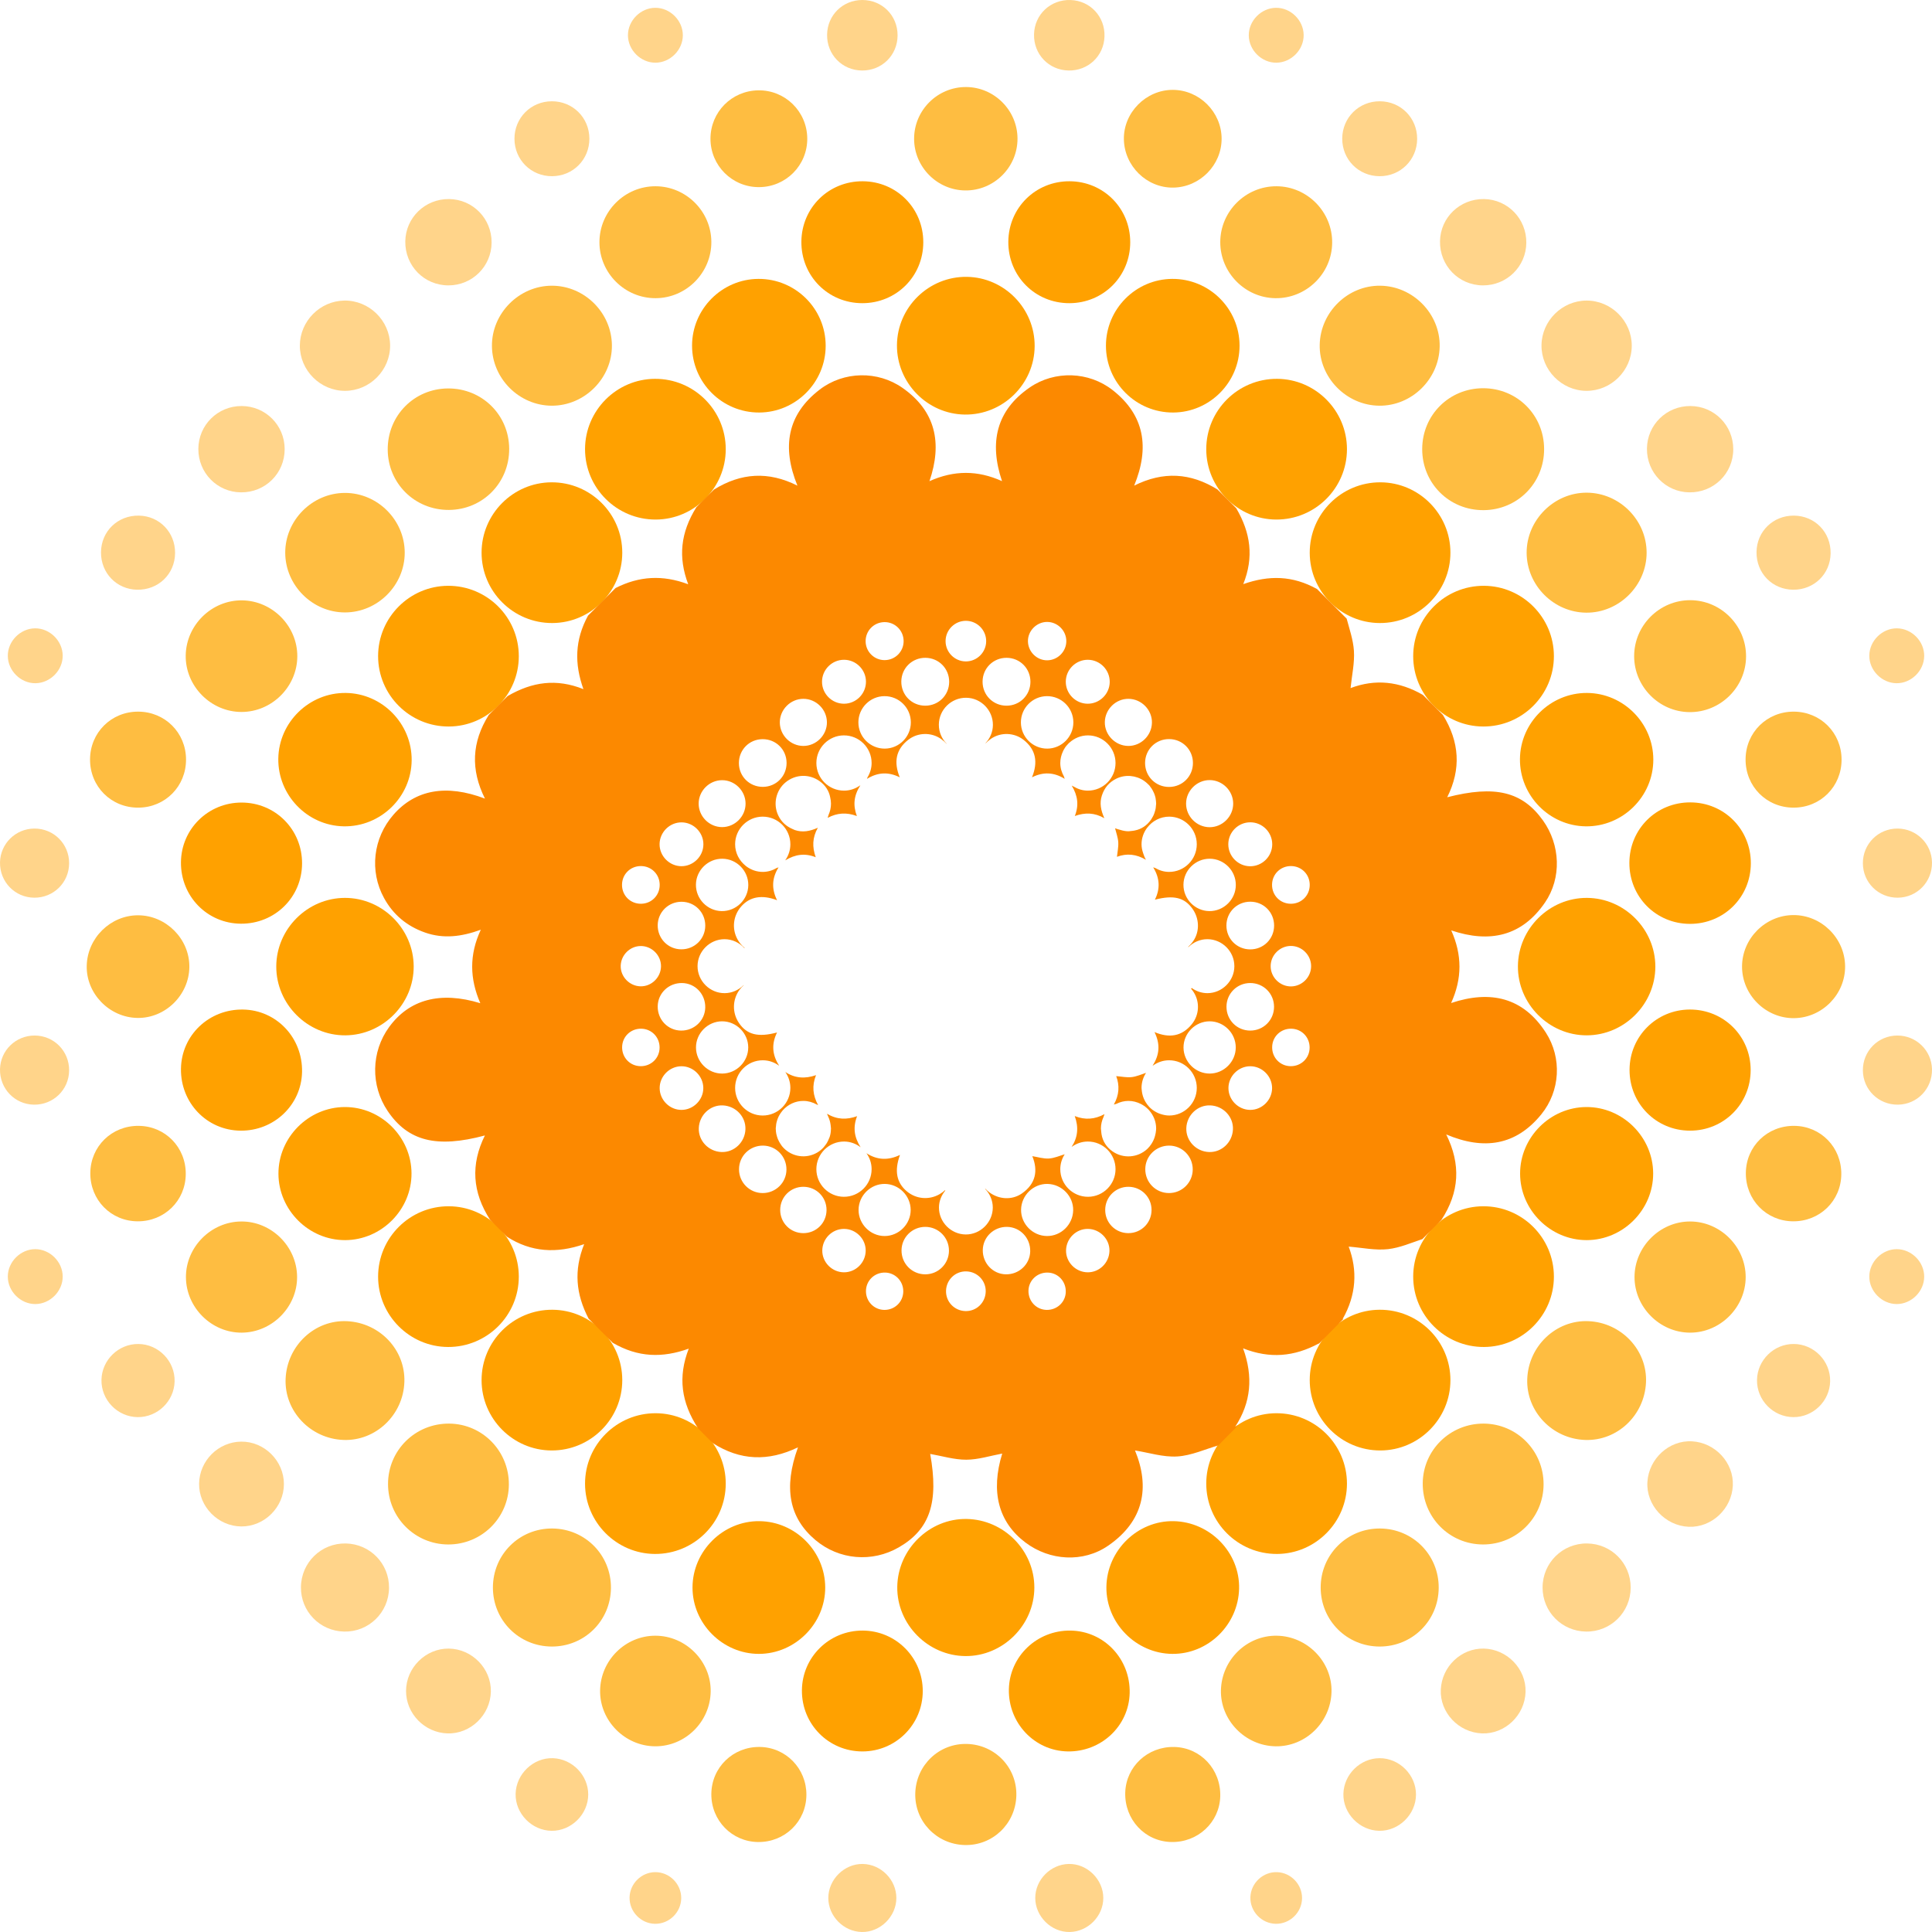 <svg width="300" height="300" viewBox="0 0 300 300" fill="none" xmlns="http://www.w3.org/2000/svg">
<g clip-path="url(#clip0_48_993)">
<path d="M46.902 166.46C47.011 161.157 42.952 156.853 37.756 156.762C32.461 156.669 28.176 160.747 28.1 165.952C28.022 171.245 32.114 175.507 37.331 175.569C42.544 175.63 46.797 171.582 46.902 166.46Z" fill="#FFA100"/>
<path d="M37.403 143.431C42.677 143.467 46.885 139.327 46.905 134.083C46.926 128.815 42.77 124.627 37.517 124.621C32.326 124.616 28.148 128.726 28.098 133.886C28.047 139.166 32.17 143.396 37.403 143.431Z" fill="#FFA100"/>
<path d="M139.279 53.603C139.241 59.441 143.983 64.292 149.808 64.373C155.715 64.455 160.622 59.656 160.661 53.759C160.7 47.921 155.957 43.07 150.132 42.989C144.225 42.907 139.318 47.706 139.279 53.603Z" fill="#FFA100"/>
<path d="M53.571 139.424C47.755 139.423 42.926 144.231 42.899 150.051C42.872 155.931 47.774 160.817 53.65 160.766C59.472 160.716 64.262 155.87 64.238 150.056C64.214 144.236 59.387 139.426 53.571 139.424Z" fill="#FFA100"/>
<path d="M246.423 139.424C240.61 139.393 235.76 144.178 235.702 150.002C235.644 155.878 240.524 160.786 246.404 160.766C252.222 160.746 257.035 155.922 257.041 150.105C257.047 144.288 252.243 139.456 246.423 139.424Z" fill="#FFA100"/>
<path d="M160.613 246.519C160.62 240.762 155.891 235.967 150.106 235.865C144.313 235.764 139.398 240.575 139.327 246.416C139.257 252.22 144.085 257.115 149.918 257.154C155.727 257.192 160.605 252.342 160.613 246.519Z" fill="#FFA100"/>
<path d="M117.903 64.056C123.576 64.028 128.203 59.378 128.21 53.698C128.217 47.947 123.525 43.278 117.769 43.306C112.096 43.334 107.47 47.984 107.463 53.664C107.456 59.415 112.147 64.084 117.903 64.056Z" fill="#FFA100"/>
<path d="M101.84 80.676C107.814 80.647 112.686 75.75 112.693 69.768C112.701 63.712 107.76 58.796 101.699 58.825C95.725 58.854 90.853 63.751 90.845 69.733C90.838 75.788 95.778 80.705 101.84 80.676Z" fill="#FFA100"/>
<path d="M85.773 96.745C91.747 96.715 96.619 91.819 96.626 85.837C96.634 79.781 91.694 74.864 85.632 74.894C79.658 74.923 74.786 79.82 74.779 85.802C74.771 91.857 79.711 96.774 85.773 96.745Z" fill="#FFA100"/>
<path d="M69.707 112.813C75.68 112.784 80.552 107.888 80.56 101.906C80.567 95.85 75.627 90.933 69.565 90.963C63.592 90.992 58.719 95.889 58.712 101.871C58.705 107.926 63.645 112.843 69.707 112.813Z" fill="#FFA100"/>
<path d="M187.307 69.768C187.314 75.75 192.187 80.647 198.16 80.676C204.222 80.705 209.162 75.788 209.155 69.733C209.148 63.751 204.275 58.854 198.301 58.825C192.24 58.796 187.3 63.712 187.307 69.768Z" fill="#FFA100"/>
<path d="M203.374 85.837C203.381 91.819 208.253 96.715 214.227 96.745C220.289 96.774 225.229 91.857 225.221 85.802C225.214 79.82 220.342 74.923 214.368 74.894C208.306 74.864 203.366 79.781 203.374 85.837Z" fill="#FFA100"/>
<path d="M219.44 101.906C219.448 107.888 224.32 112.784 230.294 112.813C236.355 112.843 241.296 107.926 241.288 101.871C241.281 95.889 236.409 90.992 230.435 90.963C224.373 90.933 219.433 95.85 219.44 101.906Z" fill="#FFA100"/>
<path d="M112.693 230.354C112.686 224.372 107.814 219.475 101.84 219.446C95.778 219.416 90.838 224.333 90.845 230.389C90.853 236.371 95.725 241.267 101.699 241.297C107.76 241.326 112.701 236.409 112.693 230.354Z" fill="#FFA100"/>
<path d="M96.626 214.285C96.619 208.303 91.747 203.406 85.773 203.377C79.711 203.348 74.771 208.265 74.779 214.32C74.786 220.302 79.658 225.199 85.632 225.228C91.694 225.257 96.634 220.341 96.626 214.285Z" fill="#FFA100"/>
<path d="M80.56 198.216C80.552 192.234 75.68 187.338 69.707 187.308C63.645 187.279 58.705 192.196 58.712 198.251C58.719 204.233 63.592 209.13 69.565 209.159C75.627 209.189 80.567 204.272 80.56 198.216Z" fill="#FFA100"/>
<path d="M198.16 219.446C192.187 219.475 187.314 224.372 187.307 230.354C187.3 236.409 192.24 241.326 198.301 241.297C204.275 241.267 209.148 236.371 209.155 230.389C209.162 224.333 204.222 219.416 198.16 219.446Z" fill="#FFA100"/>
<path d="M214.227 203.377C208.253 203.406 203.381 208.303 203.374 214.285C203.366 220.341 208.306 225.257 214.368 225.228C220.342 225.199 225.214 220.302 225.221 214.32C225.229 208.265 220.289 203.348 214.227 203.377Z" fill="#FFA100"/>
<path d="M230.294 187.308C224.32 187.338 219.448 192.234 219.44 198.216C219.433 204.272 224.373 209.189 230.435 209.159C236.409 209.13 241.281 204.233 241.288 198.251C241.296 192.196 236.355 187.279 230.294 187.308Z" fill="#FFA100"/>
<path d="M171.73 53.676C171.728 59.425 176.425 64.089 182.182 64.056C187.854 64.023 192.475 59.368 192.477 53.686C192.48 47.937 187.783 43.273 182.025 43.306C176.354 43.339 171.732 47.994 171.73 53.676Z" fill="#FFA100"/>
<path d="M53.361 128.311C59.094 128.419 63.881 123.764 63.923 118.04C63.965 112.375 59.349 107.665 53.693 107.601C48.028 107.538 43.299 112.137 43.215 117.791C43.13 123.457 47.709 128.205 53.361 128.311Z" fill="#FFA100"/>
<path d="M236.017 117.861C235.968 123.527 240.578 128.243 246.234 128.313C251.965 128.384 256.719 123.697 256.726 117.97C256.732 112.307 252.085 107.629 246.426 107.601C240.761 107.574 236.066 112.202 236.017 117.861Z" fill="#FFA100"/>
<path d="M63.9 182.202C63.88 176.557 59.176 171.88 53.537 171.9C47.893 171.92 43.217 176.625 43.237 182.265C43.257 187.91 47.961 192.586 53.6 192.566C59.244 192.547 63.92 187.842 63.9 182.202Z" fill="#FFA100"/>
<path d="M246.353 171.9C240.71 171.912 236.028 176.611 236.04 182.252C236.051 187.895 240.75 192.578 246.39 192.566C252.032 192.555 256.715 187.855 256.703 182.215C256.691 176.572 251.993 171.889 246.353 171.9Z" fill="#FFA100"/>
<path d="M182.243 236.205C176.638 236.099 171.876 240.754 171.801 246.412C171.727 252.026 176.402 256.771 182.048 256.814C187.612 256.855 192.268 252.305 192.406 246.69C192.543 241.092 187.91 236.312 182.243 236.205Z" fill="#FFA100"/>
<path d="M128.139 246.464C128.105 240.878 123.508 236.266 117.916 236.205C112.295 236.144 107.562 240.824 107.533 246.472C107.505 252.098 112.207 256.817 117.84 256.814C123.476 256.811 128.174 252.089 128.139 246.464Z" fill="#FFA100"/>
<path d="M166.072 47.078C171.342 47.06 175.499 42.89 175.502 37.618C175.505 32.346 171.354 28.17 166.085 28.146C160.811 28.122 156.615 32.257 156.572 37.522C156.528 42.865 160.734 47.096 166.072 47.078Z" fill="#FFA100"/>
<path d="M133.913 47.078C139.184 47.073 143.352 42.915 143.368 37.644C143.384 32.37 139.244 28.182 133.977 28.146C128.701 28.109 124.494 32.234 124.438 37.496C124.381 42.841 128.576 47.083 133.913 47.078Z" fill="#FFA100"/>
<path d="M166.236 253.196C161.025 253.121 156.747 257.204 156.657 262.337C156.566 267.557 160.628 271.853 165.754 271.959C170.976 272.067 175.293 268.02 175.415 262.903C175.542 257.605 171.444 253.271 166.236 253.196Z" fill="#FFA100"/>
<path d="M133.958 253.195C128.766 253.175 124.557 257.317 124.521 262.481C124.485 267.749 128.677 271.972 133.932 271.962C139.107 271.951 143.28 267.771 143.285 262.592C143.29 257.408 139.129 253.215 133.958 253.195Z" fill="#FFA100"/>
<path d="M262.475 124.594C257.201 124.579 253.023 128.726 253.008 133.99C252.993 139.264 257.139 143.443 262.402 143.458C267.675 143.473 271.854 139.326 271.869 134.063C271.884 128.789 267.738 124.609 262.475 124.594Z" fill="#FFA100"/>
<path d="M262.382 156.76C257.207 156.78 253.059 160.923 253.035 166.096C253.01 171.365 257.162 175.559 262.412 175.569C267.672 175.579 271.847 171.408 271.842 166.149C271.837 160.895 267.649 156.739 262.382 156.76Z" fill="#FFA100"/>
<path d="M37.503 110.553C42.213 110.552 46.141 106.641 46.166 101.928C46.19 97.222 42.298 93.274 37.583 93.223C32.881 93.172 28.915 97.046 28.838 101.765C28.76 106.526 32.732 110.554 37.503 110.553Z" fill="#FEBD41"/>
<path d="M37.456 189.671C32.751 189.705 28.838 193.66 28.872 198.347C28.906 203.053 32.86 206.967 37.547 206.934C42.252 206.899 46.166 202.944 46.132 198.257C46.097 193.551 42.143 189.637 37.456 189.671Z" fill="#FEBD41"/>
<path d="M21.335 158.064C25.665 158.137 29.36 154.514 29.403 150.153C29.445 145.812 25.805 142.138 21.451 142.126C17.167 142.114 13.569 145.641 13.467 149.954C13.364 154.274 16.969 157.991 21.335 158.064Z" fill="#FEBD41"/>
<path d="M21.505 125.411C25.661 125.378 28.901 122.095 28.887 117.929C28.874 113.766 25.612 110.51 21.448 110.503C17.285 110.497 14.008 113.743 13.982 117.902C13.955 122.137 17.269 125.444 21.505 125.411Z" fill="#FEBD41"/>
<path d="M21.517 174.822C17.348 174.79 14.056 178.01 14.024 182.151C13.992 186.32 17.212 189.613 21.352 189.645C25.521 189.677 28.814 186.456 28.845 182.316C28.877 178.146 25.657 174.853 21.517 174.822Z" fill="#FEBD41"/>
<path d="M230.38 79.216C235.646 79.18 239.786 74.991 239.769 69.717C239.753 64.447 235.584 60.288 230.313 60.284C225.041 60.279 220.864 64.431 220.839 69.7C220.814 75.04 225.038 79.254 230.38 79.216Z" fill="#FEBD41"/>
<path d="M69.698 79.182C74.957 79.156 79.092 74.966 79.066 69.687C79.041 64.428 74.851 60.292 69.573 60.318C64.314 60.344 60.179 64.534 60.205 69.813C60.23 75.072 64.42 79.207 69.698 79.182Z" fill="#FEBD41"/>
<path d="M230.402 221.057C225.205 221.021 220.974 225.148 220.922 230.301C220.87 235.574 225.046 239.819 230.291 239.824C235.474 239.829 239.666 235.667 239.687 230.496C239.707 225.303 235.565 221.093 230.402 221.057Z" fill="#FEBD41"/>
<path d="M69.758 221.057C64.488 221.011 60.252 225.194 60.253 230.443C60.254 235.625 64.422 239.809 69.597 239.824C74.785 239.838 78.988 235.687 79.017 230.521C79.047 225.325 74.915 221.102 69.758 221.057Z" fill="#FEBD41"/>
<path d="M85.689 62.997C90.795 63.007 95.067 58.708 95.017 53.611C94.968 48.554 90.763 44.375 85.716 44.365C80.61 44.355 76.338 48.654 76.388 53.751C76.437 58.808 80.641 62.987 85.689 62.997Z" fill="#FEBD41"/>
<path d="M214.169 62.997C219.2 63.045 223.445 58.899 223.552 53.833C223.66 48.751 219.424 44.414 214.306 44.365C209.275 44.317 205.03 48.463 204.923 53.529C204.816 58.611 209.051 62.948 214.169 62.997Z" fill="#FEBD41"/>
<path d="M246.315 95.135C251.414 95.175 255.706 90.896 255.686 85.792C255.667 80.742 251.482 76.543 246.428 76.503C241.329 76.463 237.037 80.742 237.056 85.846C237.076 90.897 241.261 95.096 246.315 95.135Z" fill="#FEBD41"/>
<path d="M53.583 95.098C58.65 95.086 62.858 90.863 62.846 85.804C62.834 80.737 58.612 76.528 53.554 76.54C48.487 76.552 44.279 80.775 44.291 85.834C44.303 90.901 48.526 95.11 53.583 95.098Z" fill="#FEBD41"/>
<path d="M246.642 205.15C241.624 204.939 237.333 209.003 237.149 214.142C236.969 219.171 241.053 223.445 246.184 223.597C251.156 223.744 255.343 219.776 255.589 214.684C255.83 209.672 251.79 205.367 246.642 205.15Z" fill="#FEBD41"/>
<path d="M53.898 205.154C48.888 204.901 44.579 208.931 44.35 214.084C44.127 219.1 48.181 223.397 53.323 223.594C58.347 223.786 62.628 219.71 62.792 214.575C62.952 209.605 58.992 205.411 53.898 205.154Z" fill="#FEBD41"/>
<path d="M85.825 237.345C80.681 237.272 76.537 241.364 76.539 246.513C76.541 251.597 80.579 255.651 85.664 255.674C90.746 255.697 94.819 251.677 94.866 246.59C94.913 241.509 90.91 237.416 85.825 237.345Z" fill="#FEBD41"/>
<path d="M214.335 237.345C209.19 237.287 205.057 241.389 205.074 246.537C205.091 251.623 209.139 255.665 214.223 255.674C219.306 255.683 223.368 251.652 223.401 246.565C223.435 241.483 219.422 237.402 214.335 237.345Z" fill="#FEBD41"/>
<path d="M198.03 46.302C202.823 46.371 206.81 42.492 206.859 37.711C206.908 32.919 203.011 28.95 198.228 28.922C193.438 28.894 189.49 32.81 189.482 37.596C189.475 42.318 193.319 46.233 198.03 46.302Z" fill="#FEBD41"/>
<path d="M262.318 110.578C267.111 110.637 271.088 106.749 271.127 101.967C271.166 97.175 267.259 93.217 262.475 93.198C257.686 93.18 253.747 97.106 253.75 101.893C253.752 106.614 257.605 110.519 262.318 110.578Z" fill="#FEBD41"/>
<path d="M101.806 46.302C106.59 46.284 110.496 42.325 110.458 37.534C110.42 32.816 106.535 28.945 101.816 28.922C97.027 28.899 93.083 32.82 93.081 37.607C93.078 42.394 97.017 46.319 101.806 46.302Z" fill="#FEBD41"/>
<path d="M262.458 189.671C257.766 189.656 253.823 193.582 253.808 198.283C253.794 202.975 257.719 206.919 262.419 206.934C267.111 206.948 271.053 203.023 271.068 198.322C271.083 193.629 267.158 189.686 262.458 189.671Z" fill="#FEBD41"/>
<path d="M101.786 253.992C97.129 253.978 93.266 257.788 93.184 262.477C93.102 267.172 97.025 271.151 101.752 271.164C106.41 271.178 110.272 267.369 110.354 262.679C110.436 257.984 106.513 254.006 101.786 253.992Z" fill="#FEBD41"/>
<path d="M198.25 253.992C193.611 253.929 189.719 257.713 189.587 262.416C189.456 267.096 193.348 271.1 198.092 271.165C202.731 271.228 206.622 267.444 206.755 262.741C206.886 258.061 202.994 254.057 198.25 253.992Z" fill="#FEBD41"/>
<path d="M150.032 13.514C145.583 13.484 141.931 17.118 141.942 21.565C141.952 25.942 145.535 29.543 149.908 29.572C154.357 29.602 158.009 25.968 157.998 21.521C157.988 17.144 154.405 13.543 150.032 13.514Z" fill="#FEBD41"/>
<path d="M150.168 270.799C145.829 270.672 142.251 274.074 142.123 278.449C141.996 282.789 145.397 286.367 149.772 286.495C154.111 286.622 157.689 283.221 157.817 278.845C157.944 274.506 154.543 270.928 150.168 270.799Z" fill="#FEBD41"/>
<path d="M182.168 29.132C186.304 29.081 189.709 25.637 189.691 21.521C189.674 17.395 186.248 13.97 182.123 13.954C177.947 13.939 174.432 17.494 174.516 21.649C174.6 25.794 178.064 29.182 182.168 29.132Z" fill="#FEBD41"/>
<path d="M117.722 14.028C113.596 14.099 110.33 17.411 110.322 21.532C110.314 25.712 113.689 29.079 117.867 29.058C122.053 29.038 125.397 25.647 125.351 21.47C125.304 17.284 121.892 13.955 117.722 14.028Z" fill="#FEBD41"/>
<path d="M182.325 271.268C178.211 271.181 174.847 274.314 174.727 278.343C174.604 282.532 177.777 285.94 181.883 286.027C185.996 286.114 189.361 282.98 189.48 278.952C189.604 274.763 186.43 271.355 182.325 271.268Z" fill="#FEBD41"/>
<path d="M117.984 271.266C113.817 271.208 110.481 274.451 110.456 278.584C110.431 282.671 113.638 285.972 117.689 286.029C121.855 286.087 125.192 282.844 125.217 278.711C125.241 274.624 122.034 271.323 117.984 271.266Z" fill="#FEBD41"/>
<path d="M278.488 142.092C274.137 142.103 270.518 145.719 270.503 150.071C270.489 154.486 274.196 158.158 278.606 158.098C282.962 158.039 286.542 154.386 286.507 150.036C286.472 145.682 282.838 142.082 278.488 142.092Z" fill="#FEBD41"/>
<path d="M278.54 125.411C282.702 125.394 285.955 122.129 285.958 117.964C285.961 113.8 282.713 110.527 278.554 110.503C274.387 110.48 271.095 113.712 271.053 117.867C271.01 122.105 274.307 125.428 278.54 125.411Z" fill="#FEBD41"/>
<path d="M278.616 174.822C274.442 174.779 271.137 177.988 271.094 182.123C271.052 186.296 274.261 189.603 278.395 189.645C282.568 189.687 285.874 186.479 285.916 182.344C285.958 178.17 282.75 174.864 278.616 174.822Z" fill="#FEBD41"/>
<path d="M37.512 63.048C33.806 63.043 30.822 65.999 30.8 69.698C30.778 73.412 33.713 76.413 37.407 76.452C41.193 76.493 44.216 73.498 44.203 69.719C44.19 66.017 41.217 63.052 37.512 63.048Z" fill="#FFD48A"/>
<path d="M37.454 223.855C33.906 223.891 30.976 226.808 30.917 230.363C30.859 233.947 33.857 236.998 37.466 237.026C41.06 237.053 44.09 234.036 44.086 230.435C44.082 226.831 41.045 223.819 37.454 223.855Z" fill="#FFD48A"/>
<path d="M21.584 80.066C18.291 80.003 15.71 82.489 15.683 85.754C15.655 88.971 18.101 91.51 21.286 91.572C24.579 91.635 27.159 89.149 27.187 85.885C27.214 82.667 24.769 80.128 21.584 80.066Z" fill="#FFD48A"/>
<path d="M21.49 208.693C18.414 208.663 15.83 211.16 15.757 214.233C15.681 217.374 18.239 220.02 21.38 220.05C24.455 220.08 27.039 217.582 27.113 214.51C27.188 211.369 24.63 208.723 21.49 208.693Z" fill="#FFD48A"/>
<path d="M5.383 160.797C2.451 160.79 0.063 163.11 0.001 166.025C-0.062 169.034 2.285 171.488 5.27 171.532C8.275 171.576 10.709 169.21 10.734 166.221C10.76 163.216 8.379 160.804 5.383 160.797Z" fill="#FFD48A"/>
<path d="M5.346 128.659C2.418 128.669 0.047 131.005 0.001 133.923C-0.045 136.928 2.318 139.366 5.306 139.393C8.311 139.421 10.725 137.043 10.734 134.046C10.744 131.045 8.347 128.649 5.346 128.659Z" fill="#FFD48A"/>
<path d="M246.346 46.673C242.564 46.687 239.42 49.797 239.364 53.58C239.308 57.424 242.467 60.656 246.313 60.689C250.16 60.722 253.369 57.548 253.379 53.698C253.388 49.847 250.197 46.659 246.346 46.673Z" fill="#FFD48A"/>
<path d="M53.459 46.673C49.676 46.734 46.571 49.881 46.561 53.665C46.552 57.516 49.744 60.704 53.594 60.689C57.443 60.675 60.614 57.46 60.576 53.614C60.538 49.767 57.302 46.611 53.459 46.673Z" fill="#FFD48A"/>
<path d="M53.712 239.669C49.894 239.581 46.766 242.617 46.729 246.449C46.691 250.21 49.654 253.263 53.424 253.35C57.243 253.438 60.371 250.402 60.408 246.57C60.446 242.808 57.483 239.756 53.712 239.669Z" fill="#FFD48A"/>
<path d="M246.458 239.669C242.634 239.616 239.533 242.677 239.531 246.506C239.53 250.273 242.515 253.298 246.285 253.35C250.109 253.403 253.209 250.342 253.211 246.512C253.213 242.746 250.228 239.721 246.458 239.669Z" fill="#FFD48A"/>
<path d="M230.437 30.91C226.716 30.854 223.677 33.756 223.604 37.437C223.528 41.231 226.49 44.293 230.255 44.314C233.969 44.335 236.968 41.398 237.006 37.703C237.045 33.985 234.125 30.966 230.437 30.91Z" fill="#FFD48A"/>
<path d="M69.73 30.91C66.012 30.87 62.991 33.789 62.934 37.476C62.876 41.265 65.855 44.31 69.625 44.314C73.331 44.319 76.315 41.363 76.337 37.664C76.359 33.95 73.424 30.949 69.73 30.91Z" fill="#FFD48A"/>
<path d="M262.491 63.048C258.777 63.026 255.776 65.962 255.737 69.656C255.697 73.374 258.616 76.395 262.302 76.452C266.091 76.511 269.135 73.531 269.14 69.761C269.144 66.053 266.189 63.07 262.491 63.048Z" fill="#FFD48A"/>
<path d="M262.726 223.807C259.19 223.611 256.038 226.482 255.808 230.111C255.58 233.705 258.557 236.932 262.234 237.078C265.783 237.218 268.901 234.305 269.073 230.686C269.241 227.141 266.351 224.008 262.726 223.807Z" fill="#FFD48A"/>
<path d="M230.398 255.993C226.881 255.923 223.89 258.778 223.726 262.359C223.563 265.917 226.489 269.026 230.127 269.161C233.69 269.293 236.785 266.342 236.889 262.714C236.991 259.143 234.019 256.065 230.398 255.993Z" fill="#FFD48A"/>
<path d="M69.692 255.993C66.103 255.951 63.062 258.959 63.051 262.564C63.04 266.097 65.932 269.058 69.496 269.163C73.065 269.268 76.145 266.298 76.22 262.677C76.294 259.098 73.304 256.036 69.692 255.993Z" fill="#FFD48A"/>
<path d="M214.273 15.726C211.02 15.707 208.441 18.254 208.421 21.508C208.402 24.761 210.949 27.34 214.202 27.36C217.455 27.38 220.034 24.832 220.054 21.578C220.073 18.325 217.526 15.745 214.273 15.726Z" fill="#FFD48A"/>
<path d="M85.681 15.726C82.428 15.738 79.874 18.311 79.886 21.564C79.898 24.818 82.47 27.372 85.724 27.36C88.977 27.348 91.53 24.776 91.519 21.522C91.507 18.268 88.934 15.714 85.681 15.726Z" fill="#FFD48A"/>
<path d="M278.472 91.572C281.685 91.586 284.21 89.127 284.257 85.936C284.307 82.644 281.809 80.08 278.538 80.066C275.325 80.052 272.801 82.511 272.753 85.703C272.704 88.994 275.202 91.558 278.472 91.572Z" fill="#FFD48A"/>
<path d="M278.535 208.692C275.46 208.676 272.888 211.185 272.827 214.258C272.765 217.399 275.335 220.034 278.475 220.05C281.55 220.066 284.123 217.558 284.183 214.485C284.245 211.344 281.675 208.709 278.535 208.692Z" fill="#FFD48A"/>
<path d="M214.221 273.01C211.219 273.021 208.674 275.525 208.601 278.539C208.527 281.586 211.099 284.24 214.171 284.285C217.226 284.331 219.858 281.742 219.875 278.673C219.892 275.612 217.282 272.998 214.221 273.01Z" fill="#FFD48A"/>
<path d="M85.842 273.01C82.802 272.915 80.132 275.475 80.065 278.55C79.999 281.601 82.574 284.247 85.646 284.285C88.702 284.324 91.33 281.727 91.339 278.662C91.349 275.664 88.859 273.104 85.842 273.01Z" fill="#FFD48A"/>
<path d="M133.883 3.51207e-05C130.86 0.011 128.483 2.351 128.43 5.369C128.376 8.461 130.755 10.915 133.84 10.948C136.93 10.981 139.365 8.584 139.376 5.496C139.388 2.406 136.972 -0.011 133.883 3.51207e-05Z" fill="#FFD48A"/>
<path d="M166.224 0.003C163.13 -0.094 160.638 2.25 160.564 5.329C160.489 8.421 162.853 10.895 165.934 10.948C168.962 11 171.39 8.714 171.504 5.702C171.622 2.604 169.302 0.099 166.224 0.003Z" fill="#FFD48A"/>
<path d="M133.983 289.434C131.118 289.377 128.619 291.84 128.621 294.72C128.623 297.54 130.99 299.943 133.823 299.999C136.689 300.056 139.187 297.593 139.185 294.713C139.183 291.893 136.816 289.49 133.983 289.434Z" fill="#FFD48A"/>
<path d="M165.954 289.434C163.121 289.492 160.756 291.895 160.755 294.716C160.754 297.596 163.254 300.058 166.119 299.999C168.953 299.941 171.318 297.538 171.319 294.717C171.319 291.837 168.82 289.375 165.954 289.434Z" fill="#FFD48A"/>
<path d="M198.134 1.212C195.838 1.237 193.884 3.225 193.909 5.51C193.934 7.807 195.922 9.761 198.207 9.736C200.503 9.711 202.458 7.723 202.432 5.438C202.408 3.141 200.419 1.187 198.134 1.212Z" fill="#FFD48A"/>
<path d="M101.765 1.212C99.474 1.215 97.504 3.189 97.507 5.478C97.511 7.769 99.485 9.739 101.774 9.736C104.064 9.733 106.034 7.759 106.031 5.47C106.028 3.179 104.054 1.208 101.765 1.212Z" fill="#FFD48A"/>
<path d="M1.212 101.866C1.237 104.162 3.225 106.116 5.51 106.091C7.807 106.066 9.761 104.078 9.736 101.793C9.711 99.497 7.723 97.543 5.438 97.568C3.141 97.592 1.187 99.581 1.212 101.866Z" fill="#FFD48A"/>
<path d="M1.212 198.235C1.215 200.526 3.189 202.496 5.479 202.493C7.769 202.489 9.74 200.515 9.736 198.226C9.733 195.936 7.759 193.966 5.47 193.969C3.179 193.972 1.209 195.946 1.212 198.235Z" fill="#FFD48A"/>
<path d="M298.788 101.866C298.763 104.162 296.775 106.116 294.49 106.091C292.193 106.066 290.239 104.078 290.264 101.793C290.289 99.497 292.277 97.543 294.562 97.568C296.859 97.592 298.813 99.581 298.788 101.866Z" fill="#FFD48A"/>
<path d="M298.788 198.235C298.785 200.526 296.811 202.496 294.521 202.493C292.231 202.489 290.26 200.515 290.264 198.226C290.267 195.936 292.241 193.966 294.53 193.969C296.821 193.972 298.791 195.946 298.788 198.235Z" fill="#FFD48A"/>
<path d="M294.617 160.797C291.621 160.804 289.24 163.216 289.266 166.221C289.291 169.21 291.725 171.576 294.73 171.532C297.715 171.488 300.062 169.034 299.999 166.025C299.937 163.11 297.549 160.79 294.617 160.797Z" fill="#FFD48A"/>
<path d="M294.694 139.393C297.682 139.366 300.046 136.928 299.999 133.923C299.953 131.005 297.582 128.669 294.654 128.659C291.653 128.649 289.256 131.045 289.266 134.046C289.275 137.043 291.689 139.421 294.694 139.393Z" fill="#FFD48A"/>
<path d="M198.337 290.708C196.137 290.615 194.23 292.389 194.161 294.592C194.092 296.797 195.882 298.681 198.088 298.727C200.294 298.773 202.158 296.965 202.181 294.758C202.203 292.618 200.475 290.797 198.337 290.708Z" fill="#FFD48A"/>
<path d="M101.736 290.706C99.595 290.724 97.809 292.484 97.759 294.624C97.708 296.83 99.511 298.699 101.719 298.727C103.924 298.755 105.774 296.931 105.779 294.725C105.784 292.519 103.941 290.688 101.736 290.706Z" fill="#FFD48A"/>
<path d="M240.034 160.337C236.513 154.884 231.462 153.706 225.327 155.75C227.058 151.937 227.049 148.275 225.348 144.47C231.354 146.493 236.327 145.363 239.902 140.148C242.524 136.323 242.291 131.182 239.599 127.408C236.404 122.927 232.176 121.884 224.723 123.797C226.903 119.431 226.647 115.204 224.046 111.002L220.947 107.904C217.281 105.781 213.529 105.401 209.716 106.847C209.918 104.852 210.361 102.926 210.235 101.038C210.122 99.35 209.544 97.695 209.111 96.067L204.509 91.465C200.704 89.356 197.044 89.3 193.054 90.702C194.725 86.516 194.203 82.74 191.96 78.916L189.049 76.006C184.854 73.403 180.628 73.156 176.113 75.406C178.535 69.507 177.743 64.473 172.766 60.573C169.068 57.674 163.785 57.498 159.911 60.155C154.698 63.731 153.573 68.707 155.594 74.713C151.796 72.995 148.137 73.011 144.326 74.715C146.359 68.761 145.263 63.83 140.153 60.238C136.306 57.533 131.023 57.63 127.294 60.485C122.213 64.375 121.393 69.451 123.823 75.409C119.303 73.147 115.076 73.412 110.859 76.023L108.139 78.745C105.662 82.722 105.281 86.511 106.865 90.725C102.896 89.232 99.246 89.45 95.587 91.308L91.308 95.591C89.258 99.378 89.172 103.029 90.595 107.012C86.409 105.335 82.647 105.861 78.825 108.085L75.892 111.021C73.25 115.233 73.054 119.505 75.304 124.008C69.293 121.723 64.498 122.621 61.103 126.499C57.935 130.118 57.335 135.248 59.633 139.445C61.057 142.046 63.194 143.82 66.006 144.807C68.863 145.809 71.668 145.456 74.661 144.365C72.836 148.28 72.936 151.981 74.582 155.778C68.363 153.878 63.55 155.189 60.42 159.485C57.616 163.334 57.526 168.554 60.195 172.514C63.347 177.188 67.788 178.328 75.296 176.313C73.063 180.808 73.325 185.132 76.121 189.436L78.71 192.032C82.469 194.454 86.428 194.676 90.71 193.189C89.081 197.255 89.414 200.948 91.396 204.753L95.136 208.504C99.091 210.808 102.872 210.876 106.95 209.417C105.24 213.826 105.77 217.758 108.41 221.816L110.655 224.067C114.921 226.815 119.297 226.968 123.912 224.739C121.624 231.049 122.546 235.701 126.616 239.135C130.277 242.224 135.422 242.67 139.586 240.26C144.412 237.467 145.788 233.282 144.441 225.765C146.272 226.082 148.161 226.669 150.048 226.663C151.908 226.657 153.766 226.052 155.624 225.709C153.8 231.631 155.033 236.354 159.228 239.52C162.99 242.358 168.189 242.695 172.085 240.005C177.615 236.186 178.599 230.953 176.243 225.226C178.392 225.565 180.631 226.295 182.816 226.158C185.019 226.019 187.167 225.018 189.17 224.443L192.31 221.27C192.138 221.364 191.966 221.451 191.796 221.553C194.278 217.755 194.616 213.761 193.026 209.37C197.175 211.009 200.961 210.673 204.796 208.607C204.785 208.632 204.777 208.656 204.767 208.681L208.631 204.776C208.581 204.793 208.534 204.806 208.483 204.824C210.613 201.059 210.815 197.264 209.423 193.575C211.508 193.736 213.565 194.19 215.545 193.965C217.386 193.755 219.159 192.974 220.877 192.401L223.823 189.424C226.621 185.129 226.873 180.805 224.568 176.155C230.412 178.632 235.399 177.88 239.336 173.032C242.273 169.417 242.572 164.267 240.034 160.337ZM200.468 134.482C202.101 134.491 203.376 135.776 203.375 137.411C203.374 139.046 202.096 140.329 200.462 140.335C198.8 140.342 197.506 139.037 197.522 137.373C197.539 135.742 198.832 134.473 200.468 134.482ZM175.728 167.252C174.95 167.341 174.143 167.163 173.324 167.1C173.871 168.548 173.791 170.038 172.955 171.516C173.096 171.467 173.226 171.439 173.363 171.398C173.924 171.121 174.546 170.951 175.21 170.948C175.913 170.945 176.567 171.126 177.154 171.423C177.227 171.457 177.296 171.499 177.367 171.538C177.499 171.614 177.628 171.691 177.751 171.781C177.841 171.846 177.927 171.92 178.012 171.995C178.152 172.115 178.285 172.24 178.409 172.377C178.417 172.387 178.425 172.397 178.434 172.407C179.107 173.166 179.528 174.152 179.527 175.245C179.527 175.432 179.495 175.61 179.471 175.791C179.467 175.828 179.465 175.865 179.46 175.902C179.433 176.07 179.394 176.233 179.348 176.395C179.318 176.507 179.284 176.616 179.245 176.726C179.206 176.831 179.165 176.935 179.117 177.037C179.037 177.216 178.941 177.388 178.836 177.556C178.813 177.591 178.793 177.627 178.77 177.661C178.591 177.927 178.391 178.183 178.148 178.408C176.659 179.789 174.419 179.948 172.759 178.792C171.798 178.122 171.226 177.208 171.047 176.134C171.026 176.036 171.023 175.933 171.009 175.833C171 175.733 170.982 175.637 170.979 175.535C170.972 175.433 170.949 175.335 170.949 175.231C170.95 174.599 171.097 174.004 171.346 173.463C171.399 173.309 171.441 173.158 171.507 173.001C170.001 173.813 168.515 173.945 166.886 173.301C167.51 175.025 167.377 176.593 166.403 178.085C166.417 178.076 166.431 178.072 166.445 178.063C167.141 177.564 167.986 177.262 168.902 177.257C171.282 177.246 173.222 179.176 173.219 181.554C173.216 183.903 171.303 185.825 168.957 185.837C166.577 185.848 164.637 183.918 164.64 181.54C164.641 180.691 164.899 179.901 165.33 179.233C164.555 179.46 163.727 179.839 162.877 179.893C162.019 179.947 161.14 179.66 160.296 179.527C161.221 181.776 160.835 183.83 158.663 185.33C157.134 186.386 155.092 186.254 153.615 185.139C153.385 184.965 153.183 184.776 152.998 184.579L152.968 184.611C153.704 185.368 154.161 186.393 154.159 187.513C154.156 189.799 152.241 191.703 149.96 191.688C147.67 191.673 145.774 189.751 145.801 187.472C145.813 186.483 146.193 185.582 146.787 184.866L146.735 184.816C146.491 185.036 146.223 185.245 145.903 185.43C144.268 186.376 142.248 186.201 140.81 184.988C139.212 183.64 138.85 181.813 139.749 179.335C137.937 180.211 136.219 180.151 134.544 179.072C135.042 179.772 135.343 180.621 135.344 181.54C135.347 183.918 133.407 185.849 131.027 185.837C128.681 185.825 126.768 183.903 126.765 181.554C126.763 179.176 128.702 177.246 131.082 177.257C132.043 177.262 132.922 177.6 133.636 178.144C132.624 176.566 132.424 175.035 133.089 173.319C131.474 173.897 129.977 173.868 128.41 172.94C128.492 173.113 128.566 173.284 128.633 173.453C128.812 173.841 128.925 174.26 128.981 174.698C128.995 174.795 129.003 174.892 129.011 174.989C129.015 175.071 129.035 175.148 129.035 175.231C129.035 175.27 129.025 175.307 129.024 175.346C129.021 175.738 128.965 176.131 128.837 176.529C128.814 176.599 128.778 176.658 128.753 176.726C128.707 176.848 128.657 176.967 128.6 177.084C128.519 177.259 128.428 177.427 128.327 177.586C128.302 177.623 128.277 177.659 128.251 177.695C127.839 178.3 127.295 178.791 126.584 179.133C124.801 179.991 122.665 179.502 121.421 177.965C121.342 177.868 121.283 177.762 121.214 177.661C121.199 177.639 121.185 177.617 121.17 177.595C121.043 177.4 120.933 177.198 120.841 176.989C120.82 176.943 120.797 176.898 120.778 176.852C120.698 176.652 120.637 176.448 120.588 176.241C120.574 176.182 120.553 176.126 120.541 176.066C120.494 175.817 120.467 175.566 120.464 175.313C120.464 175.29 120.457 175.268 120.457 175.245C120.457 175.126 120.482 175.015 120.492 174.899C120.501 174.787 120.507 174.675 120.525 174.564C120.554 174.387 120.597 174.218 120.646 174.049C120.664 173.989 120.681 173.929 120.702 173.87C120.767 173.678 120.843 173.494 120.933 173.316C120.946 173.291 120.961 173.266 120.974 173.241C121.117 172.973 121.285 172.723 121.48 172.493C121.502 172.466 121.523 172.438 121.547 172.412C122.339 171.516 123.485 170.942 124.774 170.948C125.508 170.952 126.188 171.159 126.792 171.491C126.874 171.529 126.956 171.563 127.038 171.605C126.205 170.07 126.056 168.586 126.713 166.948C125.013 167.538 123.442 167.446 121.952 166.465C121.961 166.481 121.966 166.497 121.975 166.512C122.447 167.2 122.726 168.029 122.727 168.922C122.73 171.299 120.79 173.23 118.41 173.218C116.064 173.207 114.151 171.284 114.149 168.935C114.146 166.558 116.085 164.627 118.465 164.639C119.386 164.643 120.235 164.95 120.933 165.454C120.95 165.462 120.967 165.466 120.984 165.474C119.886 163.784 119.783 162.086 120.66 160.322C117.712 161.113 115.969 160.665 114.731 158.83C113.683 157.275 113.718 155.226 114.819 153.714C115.02 153.439 115.245 153.206 115.48 152.994L115.448 152.986C114.695 153.735 113.666 154.208 112.536 154.217C110.229 154.237 108.304 152.319 108.315 150.01C108.325 147.725 110.221 145.837 112.505 145.837C113.715 145.838 114.806 146.377 115.575 147.216C115.595 147.207 115.615 147.199 115.635 147.19C115.185 146.829 114.806 146.386 114.51 145.846C113.608 144.198 113.844 142.183 115.087 140.762C116.42 139.24 118.303 138.887 120.663 139.784C119.78 138.016 119.857 136.339 120.894 134.685C120.798 134.721 120.711 134.74 120.617 134.772C119.983 135.151 119.253 135.385 118.465 135.389C117.5 135.394 116.617 135.068 115.897 134.534C115.85 134.499 115.806 134.459 115.76 134.421C114.784 133.633 114.147 132.442 114.149 131.092C114.151 128.744 116.065 126.821 118.41 126.809C120.79 126.798 122.73 128.728 122.727 131.106C122.726 131.994 122.45 132.82 121.983 133.506C121.967 133.534 121.956 133.562 121.94 133.59C123.477 132.664 124.985 132.437 126.667 133.111C126.096 131.513 126.139 130.051 126.996 128.529C125.768 129.079 124.618 129.298 123.417 128.887C123.312 128.851 123.223 128.798 123.123 128.756C123.099 128.746 123.076 128.735 123.053 128.725C122.063 128.296 121.31 127.604 120.838 126.603C120.009 124.845 120.495 122.712 121.985 121.481C123.525 120.209 125.671 120.138 127.283 121.308C128.178 121.957 128.722 122.806 128.913 123.814C128.987 124.131 129.036 124.457 129.035 124.797C129.035 125.405 128.901 125.983 128.669 126.508C128.618 126.672 128.576 126.832 128.512 127C129.987 126.215 131.456 126.114 133.056 126.716C132.425 125.039 132.584 123.534 133.592 121.95C133.563 121.966 133.535 121.975 133.506 121.992C132.817 122.476 131.983 122.766 131.082 122.77C128.702 122.782 126.763 120.851 126.766 118.474C126.768 116.125 128.682 114.202 131.027 114.191C133.407 114.179 135.347 116.11 135.344 118.488C135.343 119.294 135.104 120.043 134.712 120.689C134.68 120.775 134.659 120.855 134.624 120.943C136.28 119.918 137.939 119.814 139.714 120.702C138.76 118.363 139.082 116.37 141.077 114.843C142.541 113.722 144.615 113.684 146.126 114.745C146.461 114.982 146.737 115.238 146.987 115.503L147.001 115.49C146.244 114.722 145.775 113.668 145.783 112.515C145.798 110.2 147.725 108.316 150.044 108.348C152.331 108.38 154.193 110.284 154.178 112.577C154.171 113.669 153.728 114.657 153.029 115.402L153.05 115.42C153.294 115.172 153.562 114.934 153.884 114.713C155.405 113.67 157.479 113.739 158.931 114.877C160.885 116.408 161.196 118.385 160.245 120.701C162.019 119.817 163.679 119.915 165.326 120.938C165.277 120.808 165.247 120.689 165.204 120.562C164.857 119.944 164.641 119.243 164.64 118.488C164.64 117.834 164.797 117.221 165.058 116.666C165.129 116.5 165.221 116.346 165.316 116.193C165.344 116.148 165.367 116.1 165.397 116.056C165.501 115.905 165.625 115.763 165.755 115.625C165.828 115.544 165.897 115.461 165.976 115.385C166.003 115.361 166.034 115.339 166.062 115.315C166.83 114.619 167.84 114.185 168.957 114.191C171.303 114.202 173.216 116.125 173.219 118.474C173.222 120.851 171.282 122.782 168.902 122.77C168.116 122.767 167.388 122.534 166.755 122.157C166.643 122.102 166.531 122.05 166.416 121.986C167.344 123.52 167.567 125.03 166.897 126.707C168.495 126.146 169.957 126.174 171.484 127.052C170.934 125.831 170.713 124.703 171.1 123.519C171.488 122.331 172.229 121.454 173.347 120.908C174.741 120.228 176.378 120.391 177.622 121.229C177.638 121.24 177.654 121.252 177.67 121.263C177.867 121.399 178.05 121.552 178.223 121.722C178.253 121.751 178.283 121.78 178.312 121.809C178.368 121.869 178.432 121.919 178.485 121.981C178.568 122.079 178.633 122.187 178.706 122.29C178.748 122.348 178.792 122.404 178.831 122.464C178.936 122.627 179.024 122.795 179.104 122.967C179.137 123.035 179.175 123.099 179.204 123.17C179.302 123.41 179.381 123.656 179.434 123.907C179.444 123.954 179.444 124.004 179.452 124.051C179.49 124.265 179.513 124.48 179.518 124.696C179.519 124.726 179.527 124.753 179.527 124.783C179.527 124.846 179.511 124.904 179.509 124.967C179.501 125.144 179.485 125.321 179.456 125.497C179.439 125.598 179.419 125.696 179.395 125.794C179.357 125.954 179.306 126.111 179.249 126.267C179.214 126.359 179.184 126.453 179.143 126.542C179.067 126.713 178.972 126.877 178.873 127.039C178.836 127.098 178.807 127.161 178.768 127.218C178.754 127.237 178.746 127.258 178.732 127.278C178.076 128.206 177.212 128.762 176.197 128.96C176.034 128.997 175.866 129.014 175.697 129.033C175.666 129.035 175.637 129.04 175.606 129.041C175.474 129.053 175.346 129.08 175.21 129.08C174.78 129.078 174.372 128.992 173.979 128.87C173.708 128.803 173.431 128.72 173.148 128.615C173.319 129.317 173.594 130.034 173.643 130.765C173.693 131.507 173.519 132.263 173.439 133.046C174.968 132.467 176.472 132.63 177.94 133.51C177.745 133.16 177.606 132.803 177.494 132.443C177.353 132.019 177.258 131.575 177.257 131.106C177.256 130.174 177.561 129.316 178.067 128.611C178.091 128.578 178.12 128.549 178.145 128.516C178.935 127.48 180.172 126.803 181.574 126.809C183.92 126.821 185.833 128.744 185.836 131.092C185.839 133.47 183.899 135.401 181.519 135.389C180.741 135.385 180.02 135.156 179.391 134.785C179.281 134.746 179.178 134.72 179.065 134.676C180.087 136.327 180.188 137.987 179.331 139.701C182.258 138.951 183.918 139.36 185.172 141.119C186.229 142.601 186.321 144.62 185.291 146.122C185.047 146.478 184.78 146.769 184.503 147.03L184.535 147.069C185.301 146.306 186.352 145.831 187.502 145.837C189.787 145.85 191.673 147.747 191.671 150.031C191.669 152.315 189.779 154.209 187.494 154.217C186.586 154.22 185.744 153.916 185.052 153.415L184.944 153.518C185.08 153.686 185.217 153.853 185.343 154.049C186.34 155.592 186.222 157.614 185.069 159.033C183.523 160.937 181.565 161.232 179.27 160.26C180.175 162.085 180.077 163.783 178.978 165.469C179.013 165.453 179.046 165.445 179.08 165.429C179.773 164.939 180.611 164.643 181.519 164.639C183.899 164.627 185.838 166.558 185.836 168.935C185.833 171.284 183.92 173.207 181.574 173.218C181.123 173.22 180.696 173.133 180.287 173.006C180.276 173.003 180.266 173 180.256 172.997C180.039 172.928 179.831 172.845 179.63 172.743C179.587 172.722 179.545 172.698 179.503 172.675C179.324 172.577 179.153 172.472 178.991 172.351C178.972 172.337 178.951 172.328 178.932 172.313C178.827 172.233 178.726 172.145 178.629 172.053C178.559 171.989 178.494 171.922 178.429 171.853C178.321 171.738 178.22 171.615 178.125 171.486C178.028 171.357 177.942 171.223 177.86 171.083C177.814 171.004 177.77 170.923 177.728 170.841C177.643 170.671 177.57 170.496 177.508 170.315C177.485 170.248 177.464 170.18 177.444 170.111C177.388 169.915 177.344 169.715 177.316 169.508C177.31 169.463 177.307 169.417 177.302 169.371C177.287 169.221 177.257 169.076 177.257 168.922C177.258 168.063 177.519 167.264 177.959 166.591C177.242 166.817 176.5 167.165 175.728 167.252ZM166.642 187.955C166.588 190.159 164.76 191.946 162.575 191.929C160.358 191.913 158.523 190.05 158.552 187.845C158.581 185.624 160.451 183.796 162.652 183.838C164.877 183.88 166.696 185.756 166.642 187.955ZM141.409 187.866C141.422 190.074 139.578 191.928 137.365 191.93C135.153 191.931 133.307 190.078 133.318 187.869C133.329 185.651 135.187 183.814 137.394 183.838C139.59 183.861 141.395 185.672 141.409 187.866ZM109.513 143.74C109.505 145.799 107.853 147.425 105.782 147.411C103.727 147.397 102.108 145.736 102.128 143.663C102.148 141.637 103.789 140.023 105.827 140.025C107.889 140.028 109.521 141.672 109.513 143.74ZM108.064 137.343C108.097 135.123 109.954 133.318 112.178 133.343C114.398 133.367 116.211 135.217 116.195 137.441C116.178 139.689 114.299 141.516 112.047 141.474C109.828 141.432 108.03 139.568 108.064 137.343ZM105.92 152.645C107.96 152.681 109.554 154.371 109.511 156.453C109.47 158.464 107.8 160.053 105.754 160.029C103.705 160.005 102.098 158.332 102.129 156.254C102.159 154.21 103.841 152.609 105.92 152.645ZM112.117 158.589C114.331 158.581 116.178 160.417 116.186 162.634C116.193 164.848 114.358 166.696 112.141 166.703C109.927 166.711 108.08 164.875 108.072 162.658C108.065 160.444 109.901 158.597 112.117 158.589ZM133.29 112.164C133.293 109.934 135.11 108.108 137.337 108.098C139.597 108.086 141.439 109.92 141.436 112.178C141.434 114.408 139.617 116.234 137.39 116.245C135.129 116.256 133.287 114.422 133.29 112.164ZM158.524 112.169C158.525 109.938 160.34 108.11 162.567 108.097C164.827 108.084 166.671 109.916 166.671 112.173C166.67 114.404 164.855 116.232 162.628 116.245C160.368 116.258 158.524 114.426 158.524 112.169ZM187.853 133.343C190.075 133.353 191.9 135.19 191.897 137.413C191.895 139.662 190.028 141.502 187.777 141.475C185.557 141.447 183.747 139.596 183.766 137.371C183.785 135.149 185.629 133.332 187.853 133.343ZM183.775 162.653C183.77 160.439 185.609 158.593 187.824 158.589C190.039 158.584 191.884 160.423 191.888 162.639C191.893 164.853 190.054 166.699 187.839 166.703C185.624 166.708 183.779 164.869 183.775 162.653ZM190.448 156.31C190.457 154.279 192.086 152.652 194.118 152.644C196.186 152.636 197.83 154.268 197.832 156.331C197.834 158.396 196.195 160.033 194.13 160.029C192.068 160.026 190.438 158.379 190.448 156.31ZM194.126 147.421C192.059 147.415 190.431 145.774 190.437 143.704C190.443 141.637 192.084 140.009 194.154 140.015C196.221 140.02 197.849 141.661 197.843 143.732C197.837 145.799 196.196 147.427 194.126 147.421ZM194.154 127.687C196.033 127.694 197.567 129.249 197.552 131.13C197.536 133.008 195.975 134.534 194.093 134.511C192.242 134.488 190.73 132.955 190.729 131.101C190.728 129.221 192.274 127.68 194.154 127.687ZM187.854 121.132C189.838 121.147 191.482 122.796 191.489 124.779C191.497 126.783 189.812 128.463 187.809 128.448C185.825 128.432 184.182 126.783 184.174 124.8C184.167 122.796 185.852 121.116 187.854 121.132ZM181.526 114.764C183.596 114.765 185.233 116.398 185.239 118.467C185.246 120.538 183.62 122.183 181.553 122.197C179.455 122.212 177.797 120.557 177.807 118.461C177.817 116.392 179.457 114.762 181.526 114.764ZM175.241 108.513C177.251 108.532 178.914 110.235 178.872 112.231C178.83 114.22 177.163 115.848 175.188 115.829C173.178 115.81 171.515 114.107 171.557 112.112C171.599 110.122 173.266 108.494 175.241 108.513ZM168.928 102.45C170.806 102.461 172.337 104.019 172.317 105.901C172.298 107.778 170.733 109.301 168.851 109.274C167.001 109.247 165.492 107.709 165.495 105.856C165.498 103.976 167.048 102.439 168.928 102.45ZM162.605 96.573C164.225 96.579 165.57 97.924 165.577 99.543C165.584 101.16 164.247 102.512 162.623 102.532C161.011 102.552 159.651 101.221 159.618 99.594C159.585 97.963 160.965 96.567 162.605 96.573ZM156.308 102.145C158.376 102.154 160.007 103.794 160.005 105.864C160.004 107.934 158.372 109.572 156.303 109.579C154.207 109.586 152.555 107.924 152.573 105.826C152.59 103.759 154.237 102.135 156.308 102.145ZM150.005 96.4C151.722 96.411 153.129 97.825 153.133 99.544C153.137 101.29 151.703 102.717 149.956 102.705C148.239 102.694 146.832 101.28 146.828 99.561C146.824 97.815 148.258 96.388 150.005 96.4ZM143.701 102.145C145.769 102.159 147.395 103.804 147.388 105.874C147.382 107.944 145.745 109.577 143.676 109.579C141.58 109.581 139.933 107.915 139.955 105.816C139.977 103.75 141.629 102.131 143.701 102.145ZM137.318 96.602C138.956 96.573 140.295 97.88 140.314 99.524C140.332 101.164 139.019 102.495 137.375 102.503C135.735 102.511 134.41 101.189 134.413 99.548C134.416 97.93 135.698 96.63 137.318 96.602ZM131.073 102.45C132.926 102.459 134.451 103.979 134.466 105.831C134.481 107.712 132.948 109.267 131.069 109.274C129.189 109.281 127.642 107.739 127.643 105.86C127.644 103.98 129.193 102.441 131.073 102.45ZM124.752 108.513C126.733 108.517 128.384 110.158 128.404 112.144C128.423 114.145 126.746 115.833 124.741 115.829C122.759 115.825 121.108 114.184 121.089 112.199C121.069 110.197 122.747 108.509 124.752 108.513ZM118.413 114.777C120.485 114.767 122.131 116.391 122.141 118.456C122.151 120.529 120.527 122.174 118.462 122.184C116.39 122.194 114.745 120.57 114.735 118.505C114.725 116.433 116.348 114.787 118.413 114.777ZM112.123 121.147C114.109 121.142 115.767 122.795 115.772 124.784C115.777 126.77 114.124 128.428 112.135 128.433C110.149 128.438 108.491 126.785 108.486 124.796C108.482 122.809 110.134 121.151 112.123 121.147ZM105.853 127.697C107.704 127.717 109.232 129.267 109.222 131.115C109.213 132.966 107.671 134.501 105.821 134.502C103.948 134.502 102.388 132.92 102.419 131.051C102.449 129.198 104.006 127.677 105.853 127.697ZM99.517 134.482C101.152 134.485 102.433 135.763 102.438 137.398C102.444 139.033 101.171 140.322 99.54 140.335C97.876 140.348 96.575 139.05 96.586 137.387C96.596 135.754 97.882 134.479 99.517 134.482ZM99.519 146.898C101.228 146.903 102.657 148.346 102.641 150.05C102.624 151.762 101.173 153.185 99.473 153.156C97.759 153.128 96.343 151.668 96.383 149.972C96.424 148.278 97.836 146.894 99.519 146.898ZM99.48 165.556C97.854 165.544 96.59 164.251 96.602 162.614C96.615 160.988 97.907 159.724 99.544 159.736C101.17 159.748 102.434 161.041 102.422 162.678C102.409 164.304 101.117 165.569 99.48 165.556ZM105.838 172.344C103.998 172.358 102.445 170.821 102.432 168.973C102.419 167.133 103.955 165.58 105.803 165.567C107.643 165.553 109.196 167.09 109.209 168.938C109.222 170.778 107.686 172.331 105.838 172.344ZM112.033 178.886C110.014 178.809 108.422 177.122 108.509 175.152C108.599 173.129 110.291 171.546 112.258 171.646C114.258 171.747 115.813 173.394 115.751 175.345C115.686 177.361 114.005 178.962 112.033 178.886ZM118.422 185.259C116.391 185.253 114.754 183.61 114.754 181.575C114.753 179.514 116.416 177.872 118.486 177.89C120.511 177.908 122.133 179.566 122.121 181.606C122.11 183.634 120.459 185.264 118.422 185.259ZM124.731 191.482C122.734 191.473 121.149 189.881 121.148 187.885C121.147 185.863 122.775 184.257 124.794 184.285C126.791 184.313 128.363 185.92 128.344 187.915C128.325 189.913 126.726 191.491 124.731 191.482ZM131.048 197.564C129.192 197.559 127.652 195.997 127.684 194.153C127.716 192.312 129.233 190.816 131.061 190.822C132.917 190.827 134.458 192.389 134.425 194.233C134.393 196.074 132.877 197.57 131.048 197.564ZM137.305 203.401C135.715 203.378 134.456 202.082 134.465 200.477C134.475 198.855 135.785 197.581 137.421 197.604C139.011 197.626 140.271 198.923 140.261 200.528C140.251 202.15 138.941 203.423 137.305 203.401ZM143.683 197.877C141.62 197.881 139.974 196.223 139.988 194.155C140.002 192.127 141.655 190.501 143.693 190.509C145.723 190.517 147.357 192.163 147.355 194.198C147.354 196.232 145.715 197.873 143.683 197.877ZM149.902 203.584C148.185 203.533 146.849 202.129 146.899 200.425C146.95 198.707 148.354 197.371 150.058 197.421C151.776 197.471 153.111 198.876 153.061 200.58C153.011 202.298 151.606 203.634 149.902 203.584ZM156.178 197.876C154.165 197.835 152.57 196.148 152.606 194.098C152.641 192.083 154.321 190.48 156.367 190.509C158.412 190.538 160.021 192.24 159.971 194.32C159.923 196.33 158.228 197.919 156.178 197.876ZM162.51 203.4C160.899 203.366 159.652 202.027 159.701 200.383C159.748 198.801 161.069 197.571 162.684 197.605C164.296 197.639 165.542 198.977 165.494 200.622C165.447 202.204 164.126 203.434 162.51 203.4ZM168.875 197.564C167.012 197.539 165.484 195.967 165.536 194.129C165.587 192.283 167.115 190.797 168.937 190.822C170.8 190.847 172.328 192.419 172.276 194.257C172.224 196.103 170.696 197.589 168.875 197.564ZM175.209 191.482C173.212 191.479 171.623 189.891 171.616 187.895C171.61 185.873 173.232 184.262 175.253 184.285C177.25 184.308 178.826 185.91 178.812 187.906C178.799 189.903 177.205 191.485 175.209 191.482ZM181.518 185.258C179.458 185.256 177.818 183.59 177.839 181.52C177.859 179.496 179.521 177.876 181.561 177.89C183.588 177.904 185.215 179.557 185.207 181.596C185.199 183.626 183.553 185.26 181.518 185.258ZM187.758 178.887C185.743 178.828 184.14 177.149 184.21 175.175C184.283 173.157 185.968 171.561 187.938 171.644C189.959 171.729 191.545 173.42 191.451 175.388C191.354 177.387 189.71 178.945 187.758 178.887ZM194.132 172.344C192.287 172.339 190.746 170.79 190.752 168.948C190.757 167.102 192.306 165.561 194.148 165.566C195.993 165.572 197.534 167.121 197.529 168.963C197.523 170.809 195.975 172.35 194.132 172.344ZM200.405 165.556C198.782 165.54 197.522 164.241 197.539 162.603C197.556 160.979 198.853 159.719 200.492 159.736C202.115 159.753 203.375 161.051 203.358 162.689C203.342 164.313 202.044 165.573 200.405 165.556ZM200.488 153.17C198.756 153.193 197.301 151.751 197.307 150.018C197.312 148.309 198.733 146.889 200.442 146.885C202.15 146.881 203.577 148.295 203.59 150.004C203.604 151.712 202.199 153.146 200.488 153.17Z" fill="#FC8900"/>
</g>
<defs>
<clipPath id="clip0_48_993">
<rect width="300" height="300" fill="white"/>
</clipPath>
</defs>
</svg>
